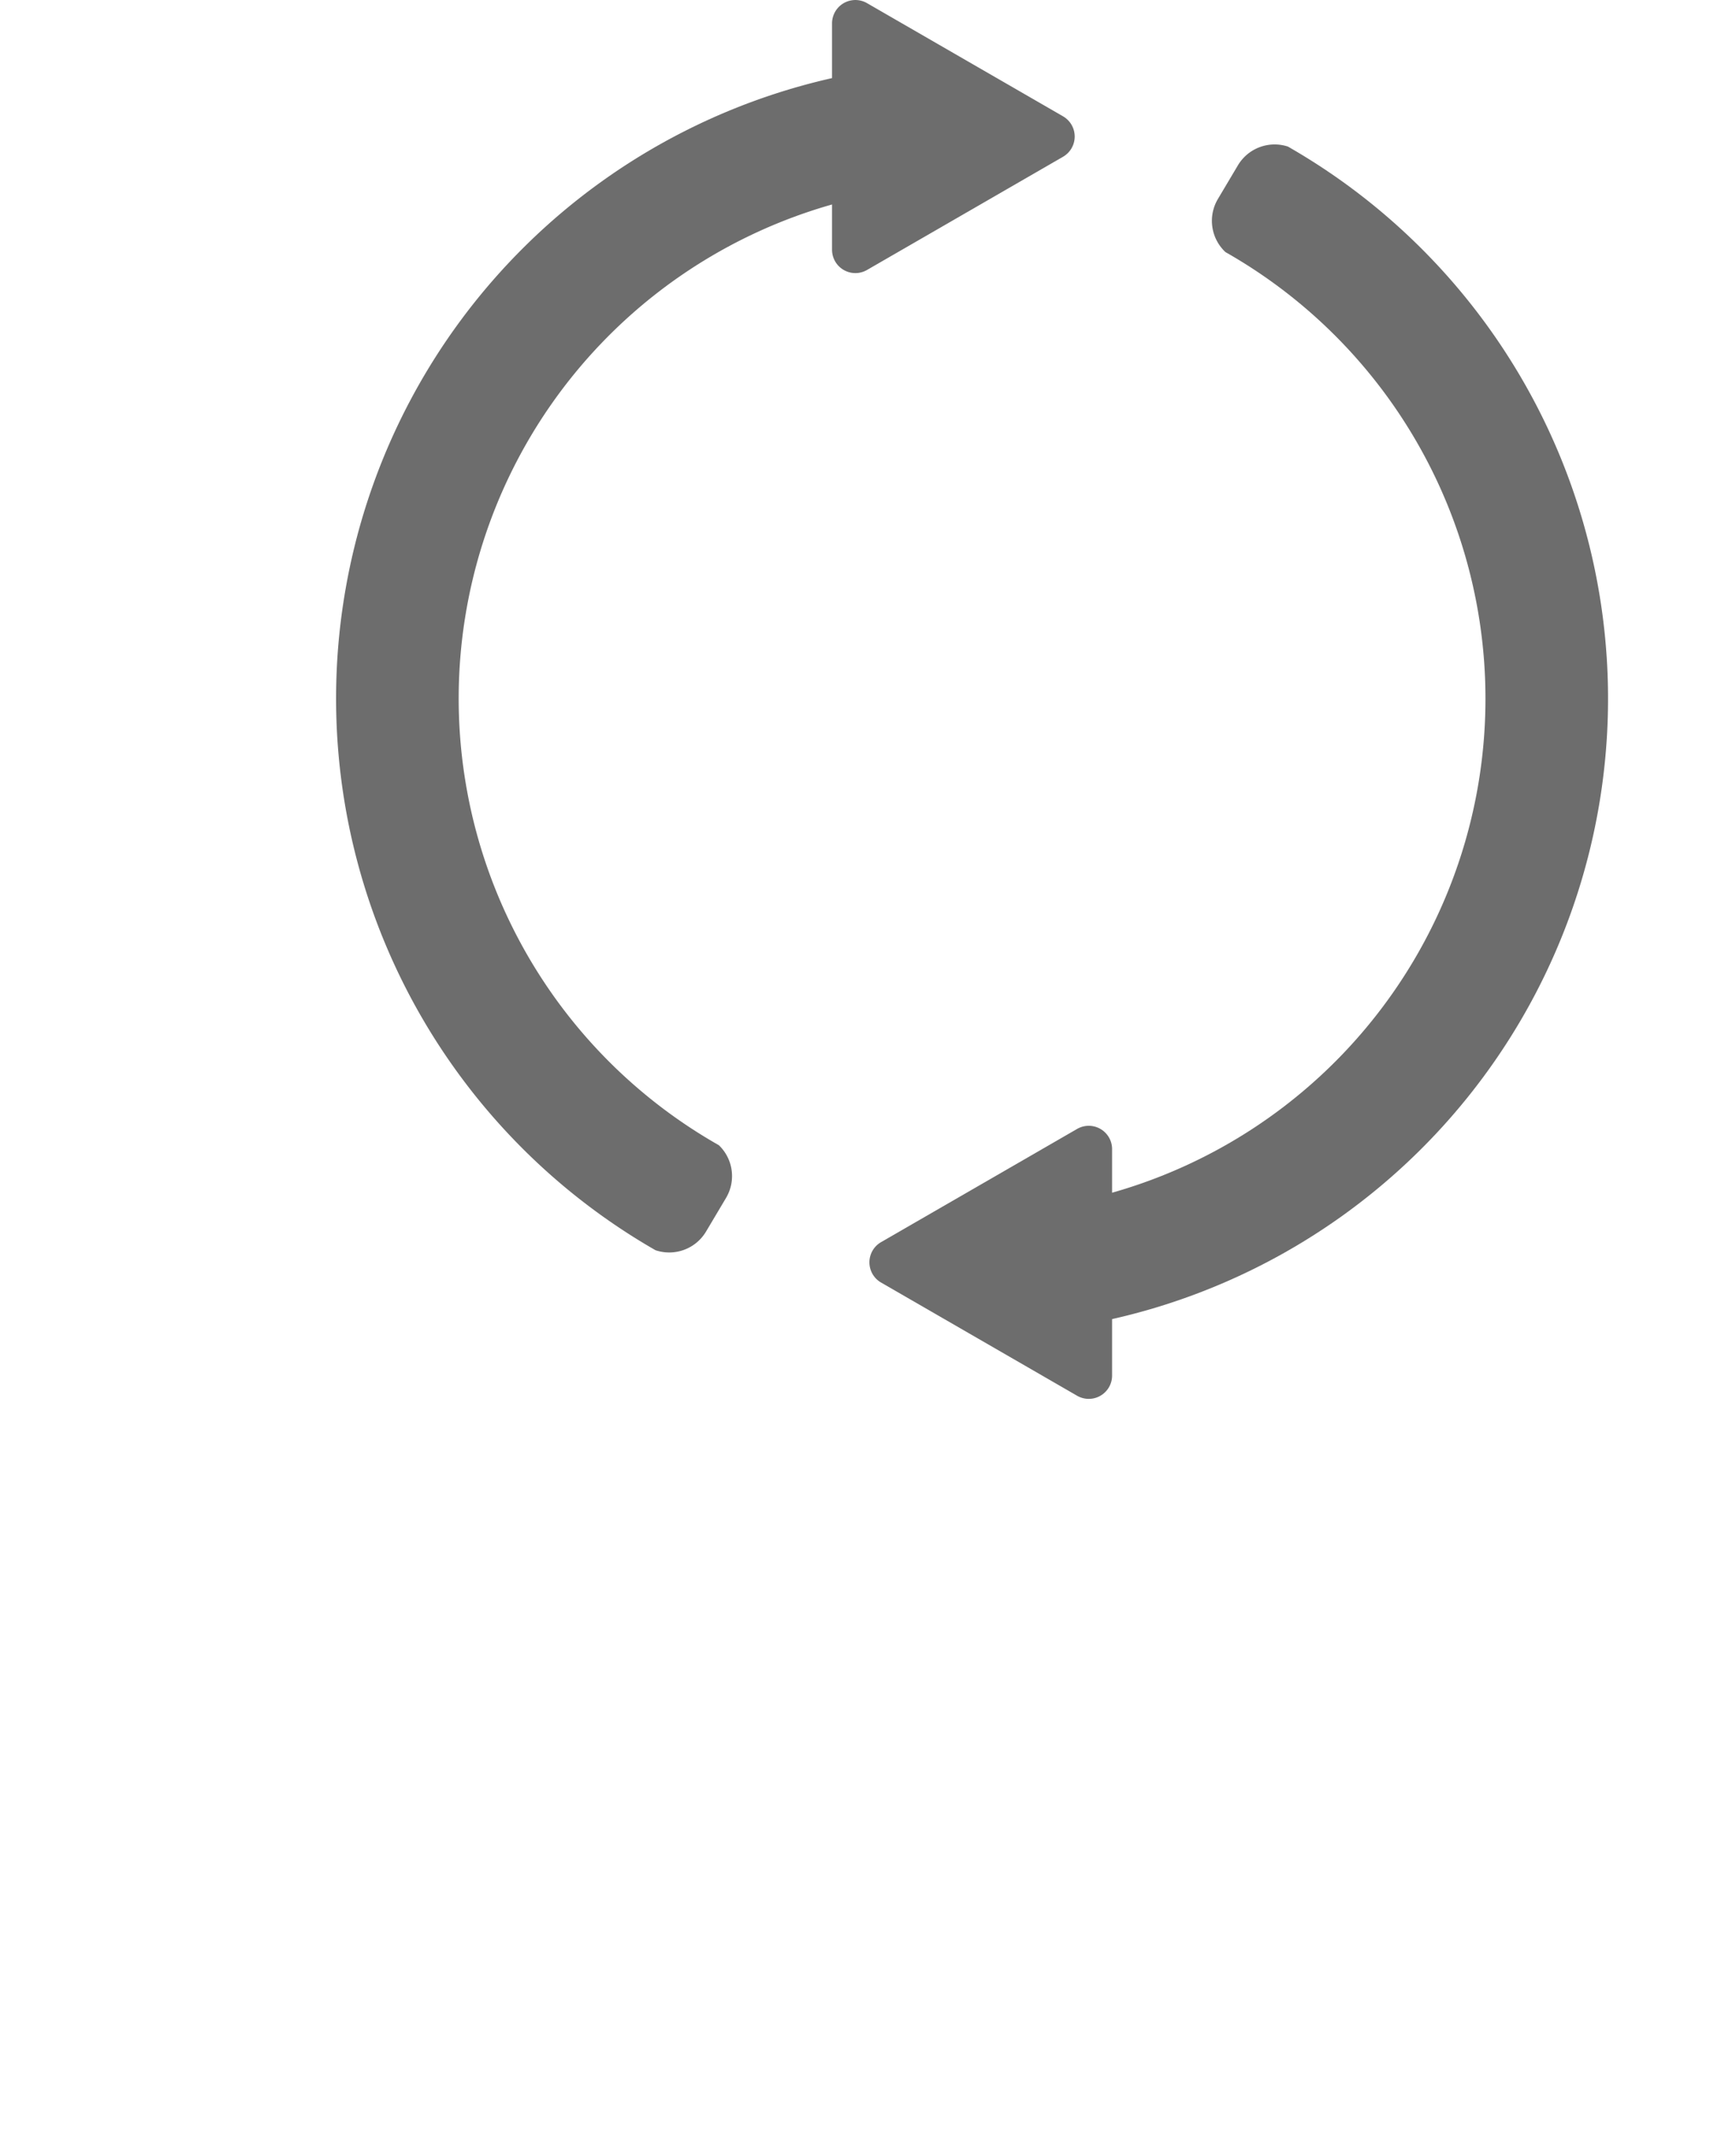 <svg id="Gruppe_157" data-name="Gruppe 157" xmlns="http://www.w3.org/2000/svg" width="76" height="93.438" viewBox="0 0 76 93.438">
  <g id="Gruppe_118" data-name="Gruppe 118" transform="translate(14.712 0)">
    <path id="Pfad_76" data-name="Pfad 76" d="M309.728,439.321l-8.581-4.954a1.021,1.021,0,0,0-1.532.885v9.908a1.021,1.021,0,0,0,1.532.885l8.581-4.955A1.022,1.022,0,0,0,309.728,439.321Z" transform="translate(-277.901 -434.229)" fill="#6d6d6d"/>
    <path id="Pfad_77" data-name="Pfad 77" d="M302.124,501.29l8.581,4.954a1.021,1.021,0,0,0,1.532-.885v-9.908a1.021,1.021,0,0,0-1.532-.885l-8.581,4.954A1.022,1.022,0,0,0,302.124,501.29Z" transform="translate(-278.263 -445.152)" fill="#6d6d6d"/>
    <path id="Pfad_78" data-name="Pfad 78" d="M321.936,442.048a1.871,1.871,0,0,0-2.195.82l-.876,1.473a1.873,1.873,0,0,0,.331,2.324,22.476,22.476,0,0,1-6.585,41.567v5.452a27.84,27.84,0,0,0,9.324-51.635Z" transform="translate(-280.259 -435.631)" fill="#6d6d6d"/>
    <path id="Pfad_79" data-name="Pfad 79" d="M289.285,488.822l.876-1.473a1.87,1.87,0,0,0-.317-2.307,22.476,22.476,0,0,1,6.579-41.57v-5.452a27.84,27.84,0,0,0-9.354,51.618A1.875,1.875,0,0,0,289.285,488.822Z" transform="translate(-273.087 -434.917)" fill="#6d6d6d"/>
  </g>
</svg>
